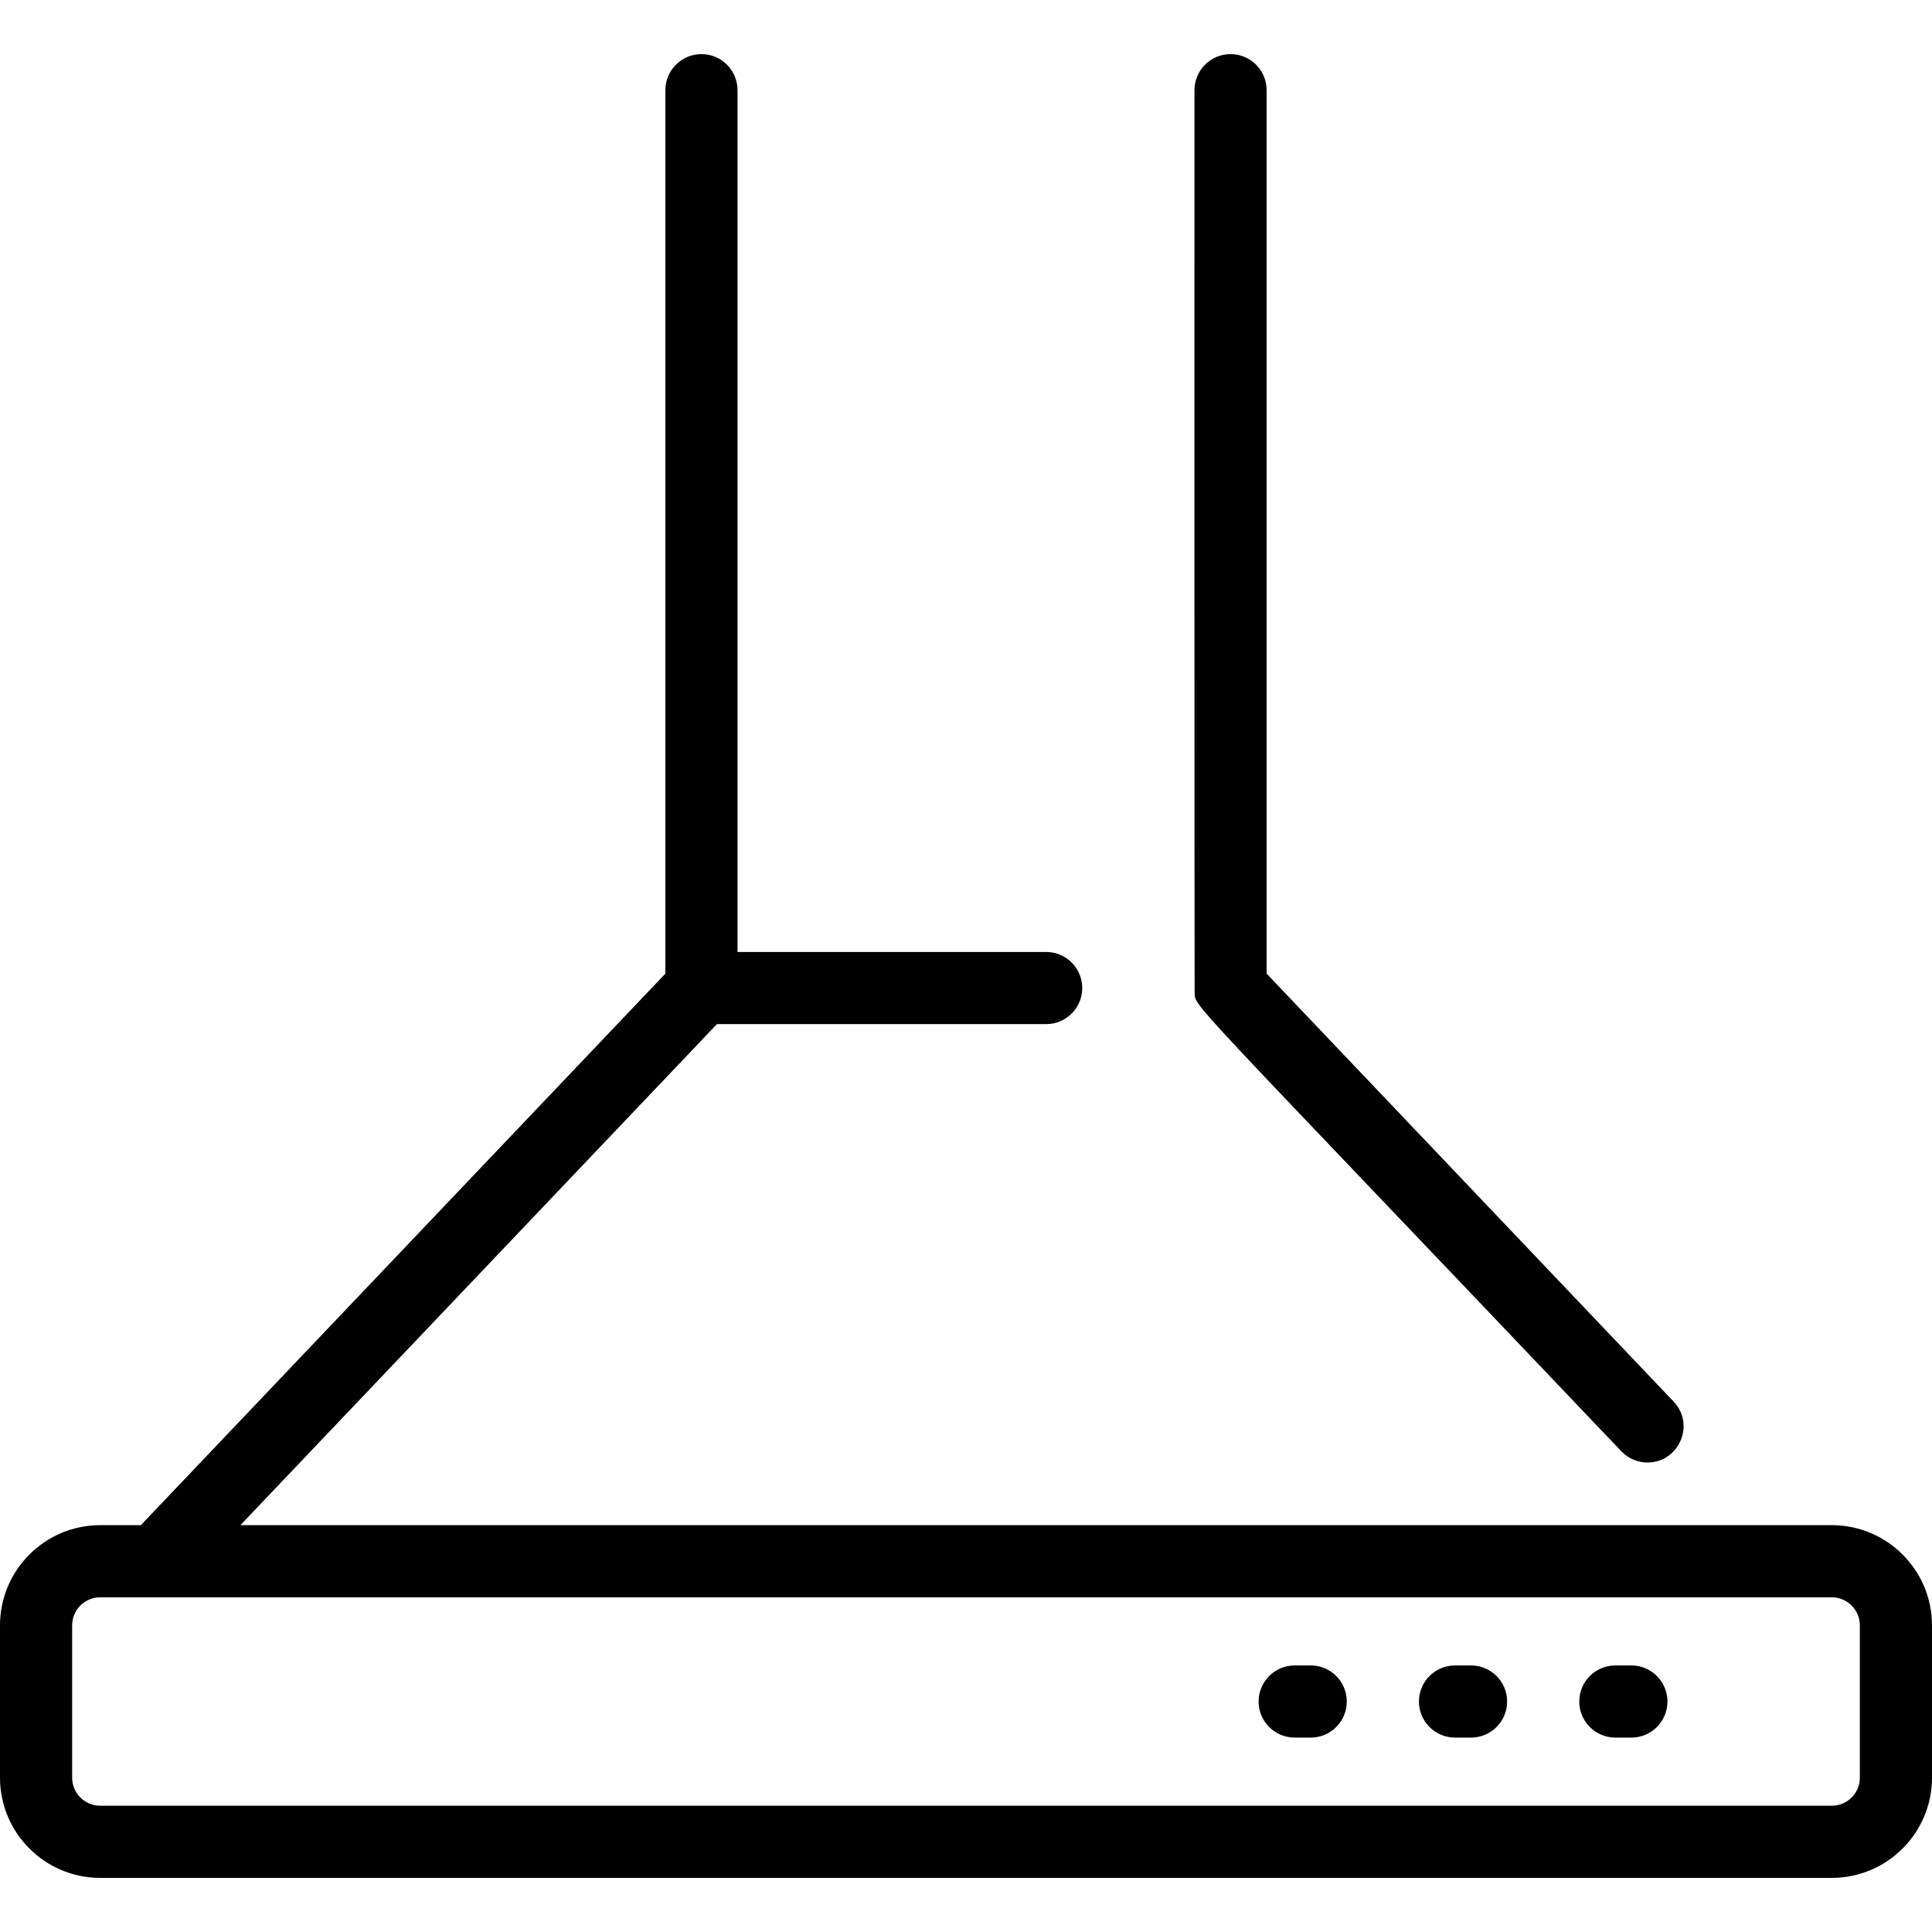 <svg id="Layer_1" enable-background="new 0 0 482 482" height="512" viewBox="0 0 482 482" width="512" xmlns="http://www.w3.org/2000/svg"><path d="m457 380.5h-397.021l118.881-125h82.14c4.971 0 9-4.029 9-9s-4.029-9-9-9h-77v-215c0-4.971-4.029-9-9-9s-9 4.029-9 9v220.404l-130.861 137.596h-10.139c-13.785 0-25 11.215-25 25v38c0 13.785 11.215 25 25 25h432c13.785 0 25-11.215 25-25v-38c0-13.785-11.215-25-25-25zm7 63c0 3.86-3.14 7-7 7h-432c-3.86 0-7-3.14-7-7v-38c0-3.86 3.14-7 7-7h432c3.86 0 7 3.14 7 7zm-166-421c0-4.971 4.029-9 9-9s9 4.029 9 9v220.404l101.536 106.762c5.468 5.748 1.319 15.202-6.52 15.202-2.379 0-4.754-.938-6.523-2.798-112.625-118.421-106.067-110.326-106.454-114.787-.061-.707-.039-223.098-.039-224.783zm38 402c0 4.971-4.029 9-9 9h-4c-4.971 0-9-4.029-9-9s4.029-9 9-9h4c4.971 0 9 4.029 9 9zm40 0c0 4.971-4.029 9-9 9h-4c-4.971 0-9-4.029-9-9s4.029-9 9-9h4c4.971 0 9 4.029 9 9zm40 0c0 4.971-4.029 9-9 9h-4c-4.971 0-9-4.029-9-9s4.029-9 9-9h4c4.971 0 9 4.029 9 9z"/></svg>